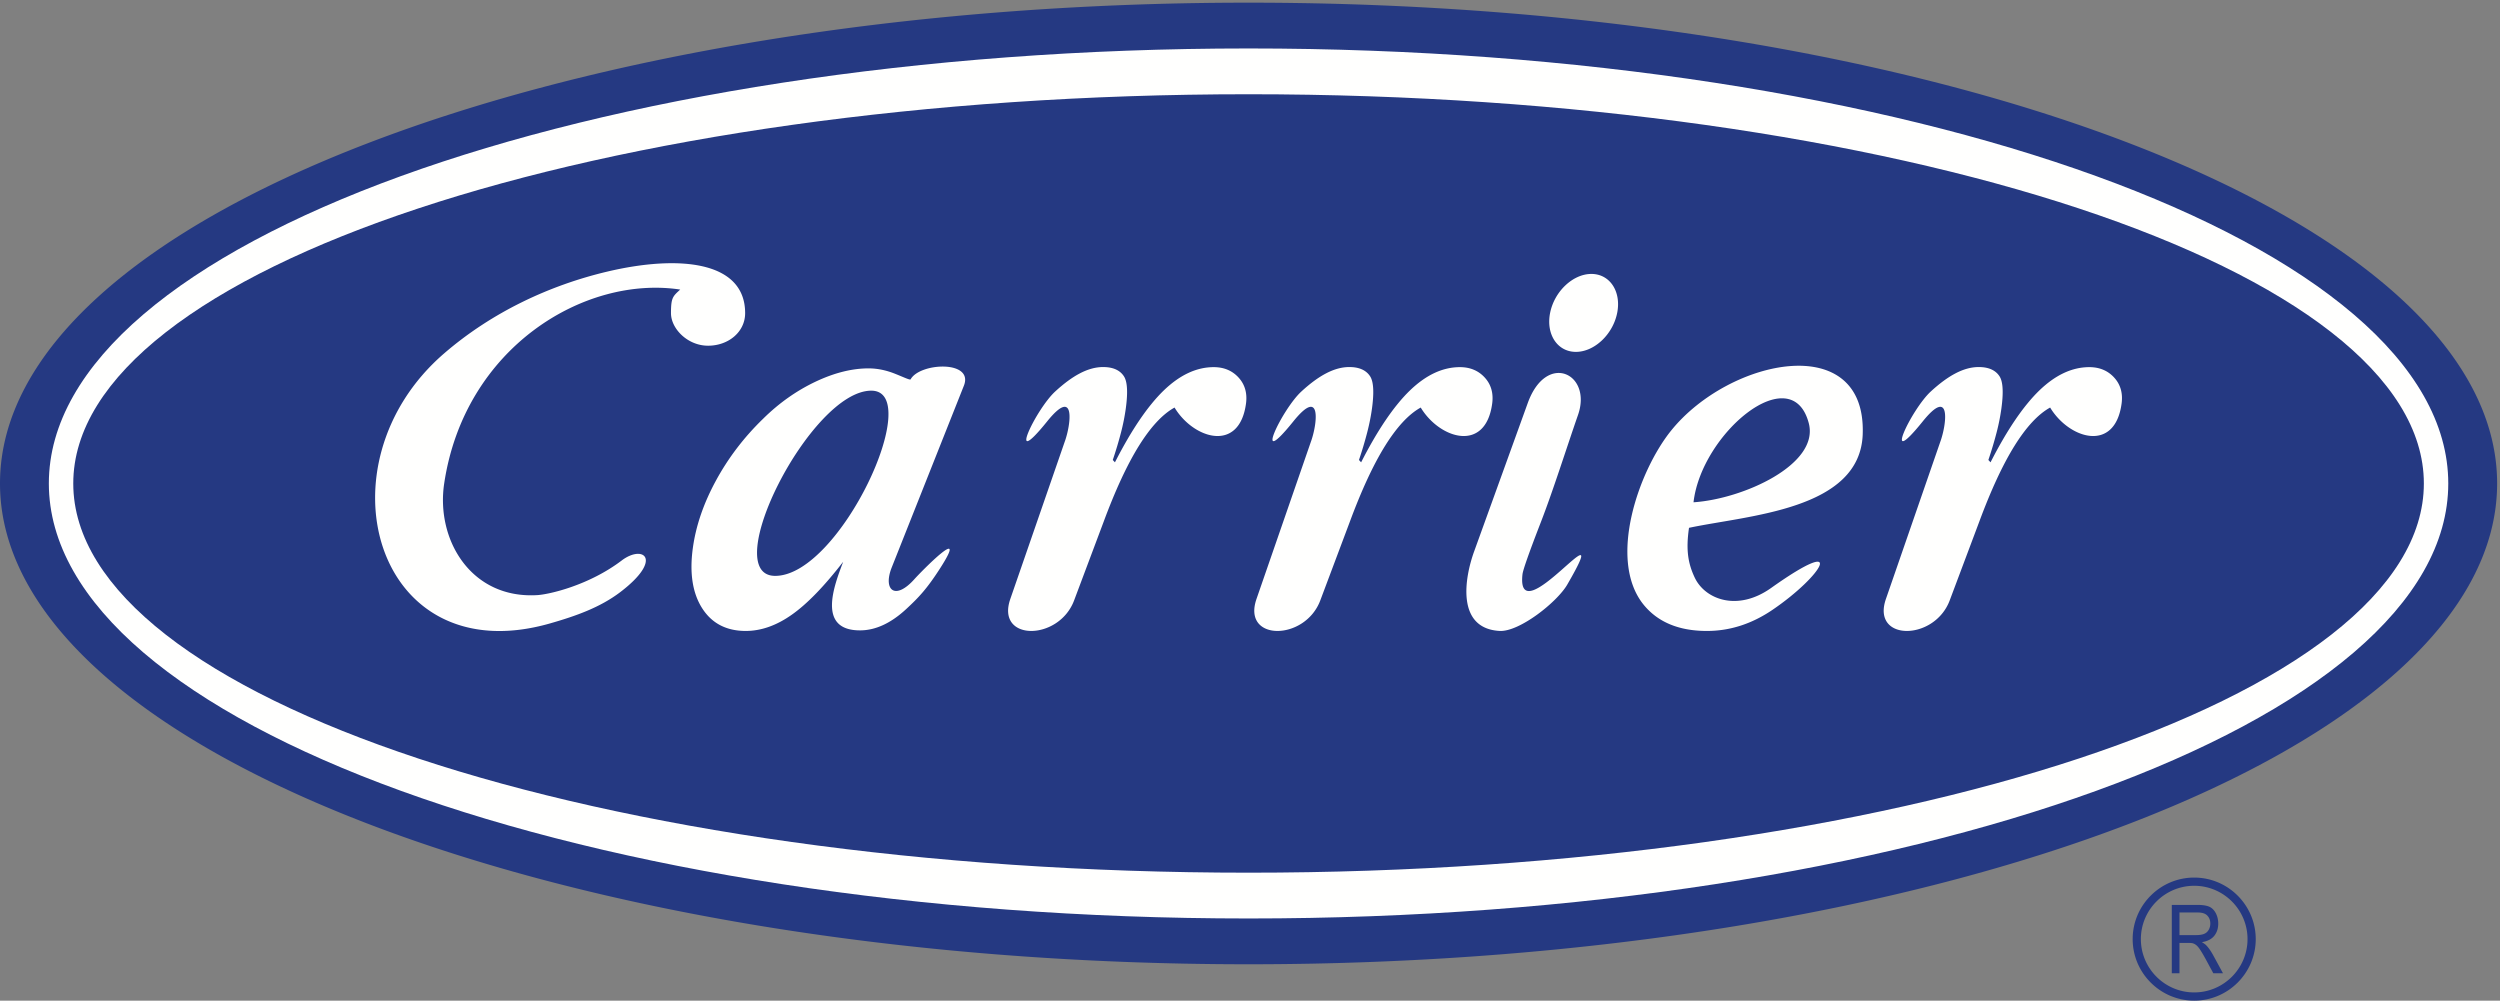 <?xml version="1.0" encoding="UTF-8"?>
<svg xmlns="http://www.w3.org/2000/svg" viewBox="0 0 787 315">
  <rect x="0" y="0" width="787" height="315" fill="#808080" stroke="none"/>
  <g id="Page-1" fill="none" fill-rule="evenodd">
    <path d="M690.733 278.845c9.249 0 16.788 7.538 16.788 16.783 0 9.249-7.539 16.787-16.788 16.787-9.247 0-16.785-7.538-16.785-16.787 0-9.245 7.538-16.783 16.785-16.783zm0-2.585c10.67 0 19.371 8.7 19.371 19.368 0 10.669-8.701 19.372-19.371 19.372-10.668 0-19.369-8.703-19.369-19.372 0-10.668 8.701-19.368 19.369-19.368zm-4.634 18.111h5.205c1.103 0 1.97-.137 2.593-.407a2.865 2.865 0 0 0 1.422-1.296 3.91 3.91 0 0 0 .487-1.926c0-1.016-.311-1.855-.945-2.514-.625-.652-1.616-.977-2.975-.977h-5.787v7.12zm-2.42 12.018v-21.522h8.109c1.633 0 2.873.199 3.72.581.846.386 1.522 1.07 2.036 2.043.505.985.758 2.069.758 3.251 0 1.53-.42 2.812-1.258 3.86-.844 1.044-2.143 1.71-3.896 1.997.642.361 1.128.715 1.459 1.072.708.762 1.379 1.722 2.011 2.865l3.184 5.853h-3.048l-2.417-4.483c-.705-1.285-1.293-2.273-1.752-2.957-.455-.686-.864-1.168-1.227-1.437a3.407 3.407 0 0 0-1.103-.577c-.277-.068-.723-.099-1.351-.099h-2.805v9.553h-2.42zM393.049.84c216.481 0 393.046 67.991 393.046 151.354 0 83.367-176.565 151.359-393.046 151.359C176.564 303.553 0 235.561 0 152.194 0 68.831 176.564.84 393.049.84z" id="Fill-1" fill="#253982"></path>
    <path d="M393.049 29.669c203.776 0 369.981 55.043 369.981 122.529 0 67.482-166.205 122.525-369.981 122.525-203.782 0-369.985-55.043-369.985-122.525 0-67.486 166.203-122.529 369.985-122.529zm0-14.414c208.013 0 377.667 61.516 377.667 136.939 0 75.428-169.654 136.944-377.667 136.944-208.015 0-377.673-61.516-377.673-136.944 0-75.423 169.658-136.939 377.673-136.939z" id="Fill-2" fill="#FFFFFE"></path>
    <path d="M195.31 186.362c-6.43 4.901-14.119 7.584-22.104 9.875-55.078 15.811-73.783-50.078-33.435-84.945 15.122-13.066 33.299-21.493 51.336-25.774 22.467-5.329 43.463-3.442 43.463 13.062 0 5.906-5.244 10.251-11.673 10.251-6.428 0-11.672-5.346-11.672-10.251 0-4.9.593-5.29 2.901-7.422-30.076-4.564-67.922 18.204-74.301 61.091-2.628 17.669 8.439 36.34 29.297 35.098 3.711-.22 16.222-3.035 26.588-10.9 6.763-5.127 13.215-.466-.4 9.915zM500.964 86.236c5.814 0 9.465 5.514 8.125 12.27-1.34 6.756-7.176 12.266-12.992 12.266-5.815 0-9.464-5.51-8.123-12.266 1.339-6.756 7.174-12.27 12.99-12.27zm-7.576 97.775c-3.207 5.549-15.125 14.957-21.314 14.606-13.688-.772-11.059-16.607-8.03-24.984l16.897-46.765c5.875-16.253 20.341-9.262 15.83 3.722-3.694 10.626-7.788 23.663-11.722 33.822-3.698 9.546-5.614 15.01-5.767 16.366-2.207 19.708 29.906-24.078 14.106 3.233zm-219.107-61.027c-19.114 0-48.422 58.3-30.248 58.3 20.455 0 47.283-58.3 30.248-58.3zm-8.845 53.867c-5.944 7.67-11.296 13.225-16.145 16.638-4.819 3.414-9.677 5.135-14.539 5.135-6.09 0-10.656-2.387-13.698-7.128-3.04-4.741-4.031-11.083-2.95-18.965.957-6.975 3.366-14.043 7.257-21.199 3.897-7.188 8.872-13.71 14.961-19.598 4.996-4.922 10.474-8.757 16.38-11.565 5.938-2.811 11.499-4.2 16.722-4.2 2.76 0 5.56.574 8.406 1.722 2.873 1.146 4.661 2.036 4.835 1.72 2.901-5.272 19.974-6.073 16.762 2.015l-22.819 57.478c-2.593 6.91 1.204 10.195 7.278 3.382 1.999-2.245 17.393-17.956 8.127-3.484-4.187 6.537-6.801 9.288-10.742 12.935-4.836 4.476-9.682 6.707-14.544 6.707-13.625 0-8.128-14.132-5.291-21.593zm328.247 11.714l17.071-49.339c2.05-5.492 3.616-17.843-5.48-6.558-13.06 16.199-3.595-3.781 2.504-9.39 5.453-5.018 10.373-7.73 15.114-7.73 3.123 0 5.306.98 6.568 2.925 1.272 1.965 1.129 6.037.594 10.007a65.683 65.683 0 0 1-1.498 7.573 123.938 123.938 0 0 1-2.616 8.746l.68.74c5.178-10.162 10.305-17.708 15.342-22.601 5.072-4.897 10.324-7.362 15.755-7.362 3.239 0 5.852 1.113 7.839 3.297 1.988 2.185 2.759 4.925 2.323 8.158-2.093 15.601-16.534 11.15-22.495 1.264-3.792 2.093-7.551 6.157-11.264 12.131-3.713 5.974-7.398 13.951-11.072 23.866l-9.282 24.722c-4.828 12.857-24.708 12.914-20.083-.449zm-198.142 0l17.073-49.339c2.051-5.492 3.617-17.843-5.48-6.558-13.059 16.199-3.596-3.781 2.504-9.39 5.453-5.018 10.374-7.73 15.115-7.73 3.121 0 5.305.98 6.567 2.925 1.273 1.965 1.128 6.037.596 10.007-.313 2.339-.805 4.865-1.5 7.573a123.339 123.339 0 0 1-2.614 8.746l.679.74c5.176-10.162 10.303-17.708 15.343-22.601 5.07-4.897 10.323-7.362 15.753-7.362 3.24 0 5.853 1.113 7.84 3.297 1.987 2.185 2.757 4.925 2.324 8.158-2.093 15.601-16.537 11.15-22.498 1.264-3.791 2.093-7.548 6.157-11.264 12.131-3.713 5.974-7.396 13.951-11.07 23.866l-9.284 24.722c-4.827 12.857-24.708 12.914-20.084-.449zm-77.497 0l17.072-49.339c2.049-5.492 3.615-17.843-5.481-6.558-13.059 16.199-3.594-3.781 2.505-9.39 5.453-5.018 10.372-7.73 15.113-7.73 3.121 0 5.308.98 6.568 2.925 1.273 1.965 1.128 6.037.595 10.007a65.683 65.683 0 0 1-1.498 7.573 123.974 123.974 0 0 1-2.617 8.746l.682.74c5.177-10.162 10.303-17.708 15.341-22.601 5.072-4.897 10.324-7.362 15.756-7.362 3.239 0 5.853 1.113 7.839 3.297 1.985 2.185 2.758 4.925 2.322 8.158-2.092 15.601-16.533 11.15-22.494 1.264-3.793 2.093-7.551 6.157-11.265 12.131-3.714 5.974-7.398 13.951-11.072 23.866l-9.282 24.722c-4.83 12.857-24.709 12.914-20.084-.449zM533.12 158.12c15.637-1.03 39.69-11.915 36.287-24.882-5.367-20.469-33.801 3.106-36.287 24.882zm24.883 33.844c-6.525 4.437-13.412 6.66-20.675 6.66-8.85 0-15.513-2.798-19.991-8.356-11.297-14.117-1.475-42.074 8.744-54.732 18.354-22.736 61.525-31.79 60.299 1.229-.885 23.812-36.043 25.424-54.68 29.396-.994 6.778-.369 11.14 1.84 15.75 3.232 6.742 13.375 10.733 24.008 3.183 24.242-17.208 16.26-3.88.455 6.87z" id="Fill-3" fill="#FFFFFE"></path>
  </g>
</svg>
